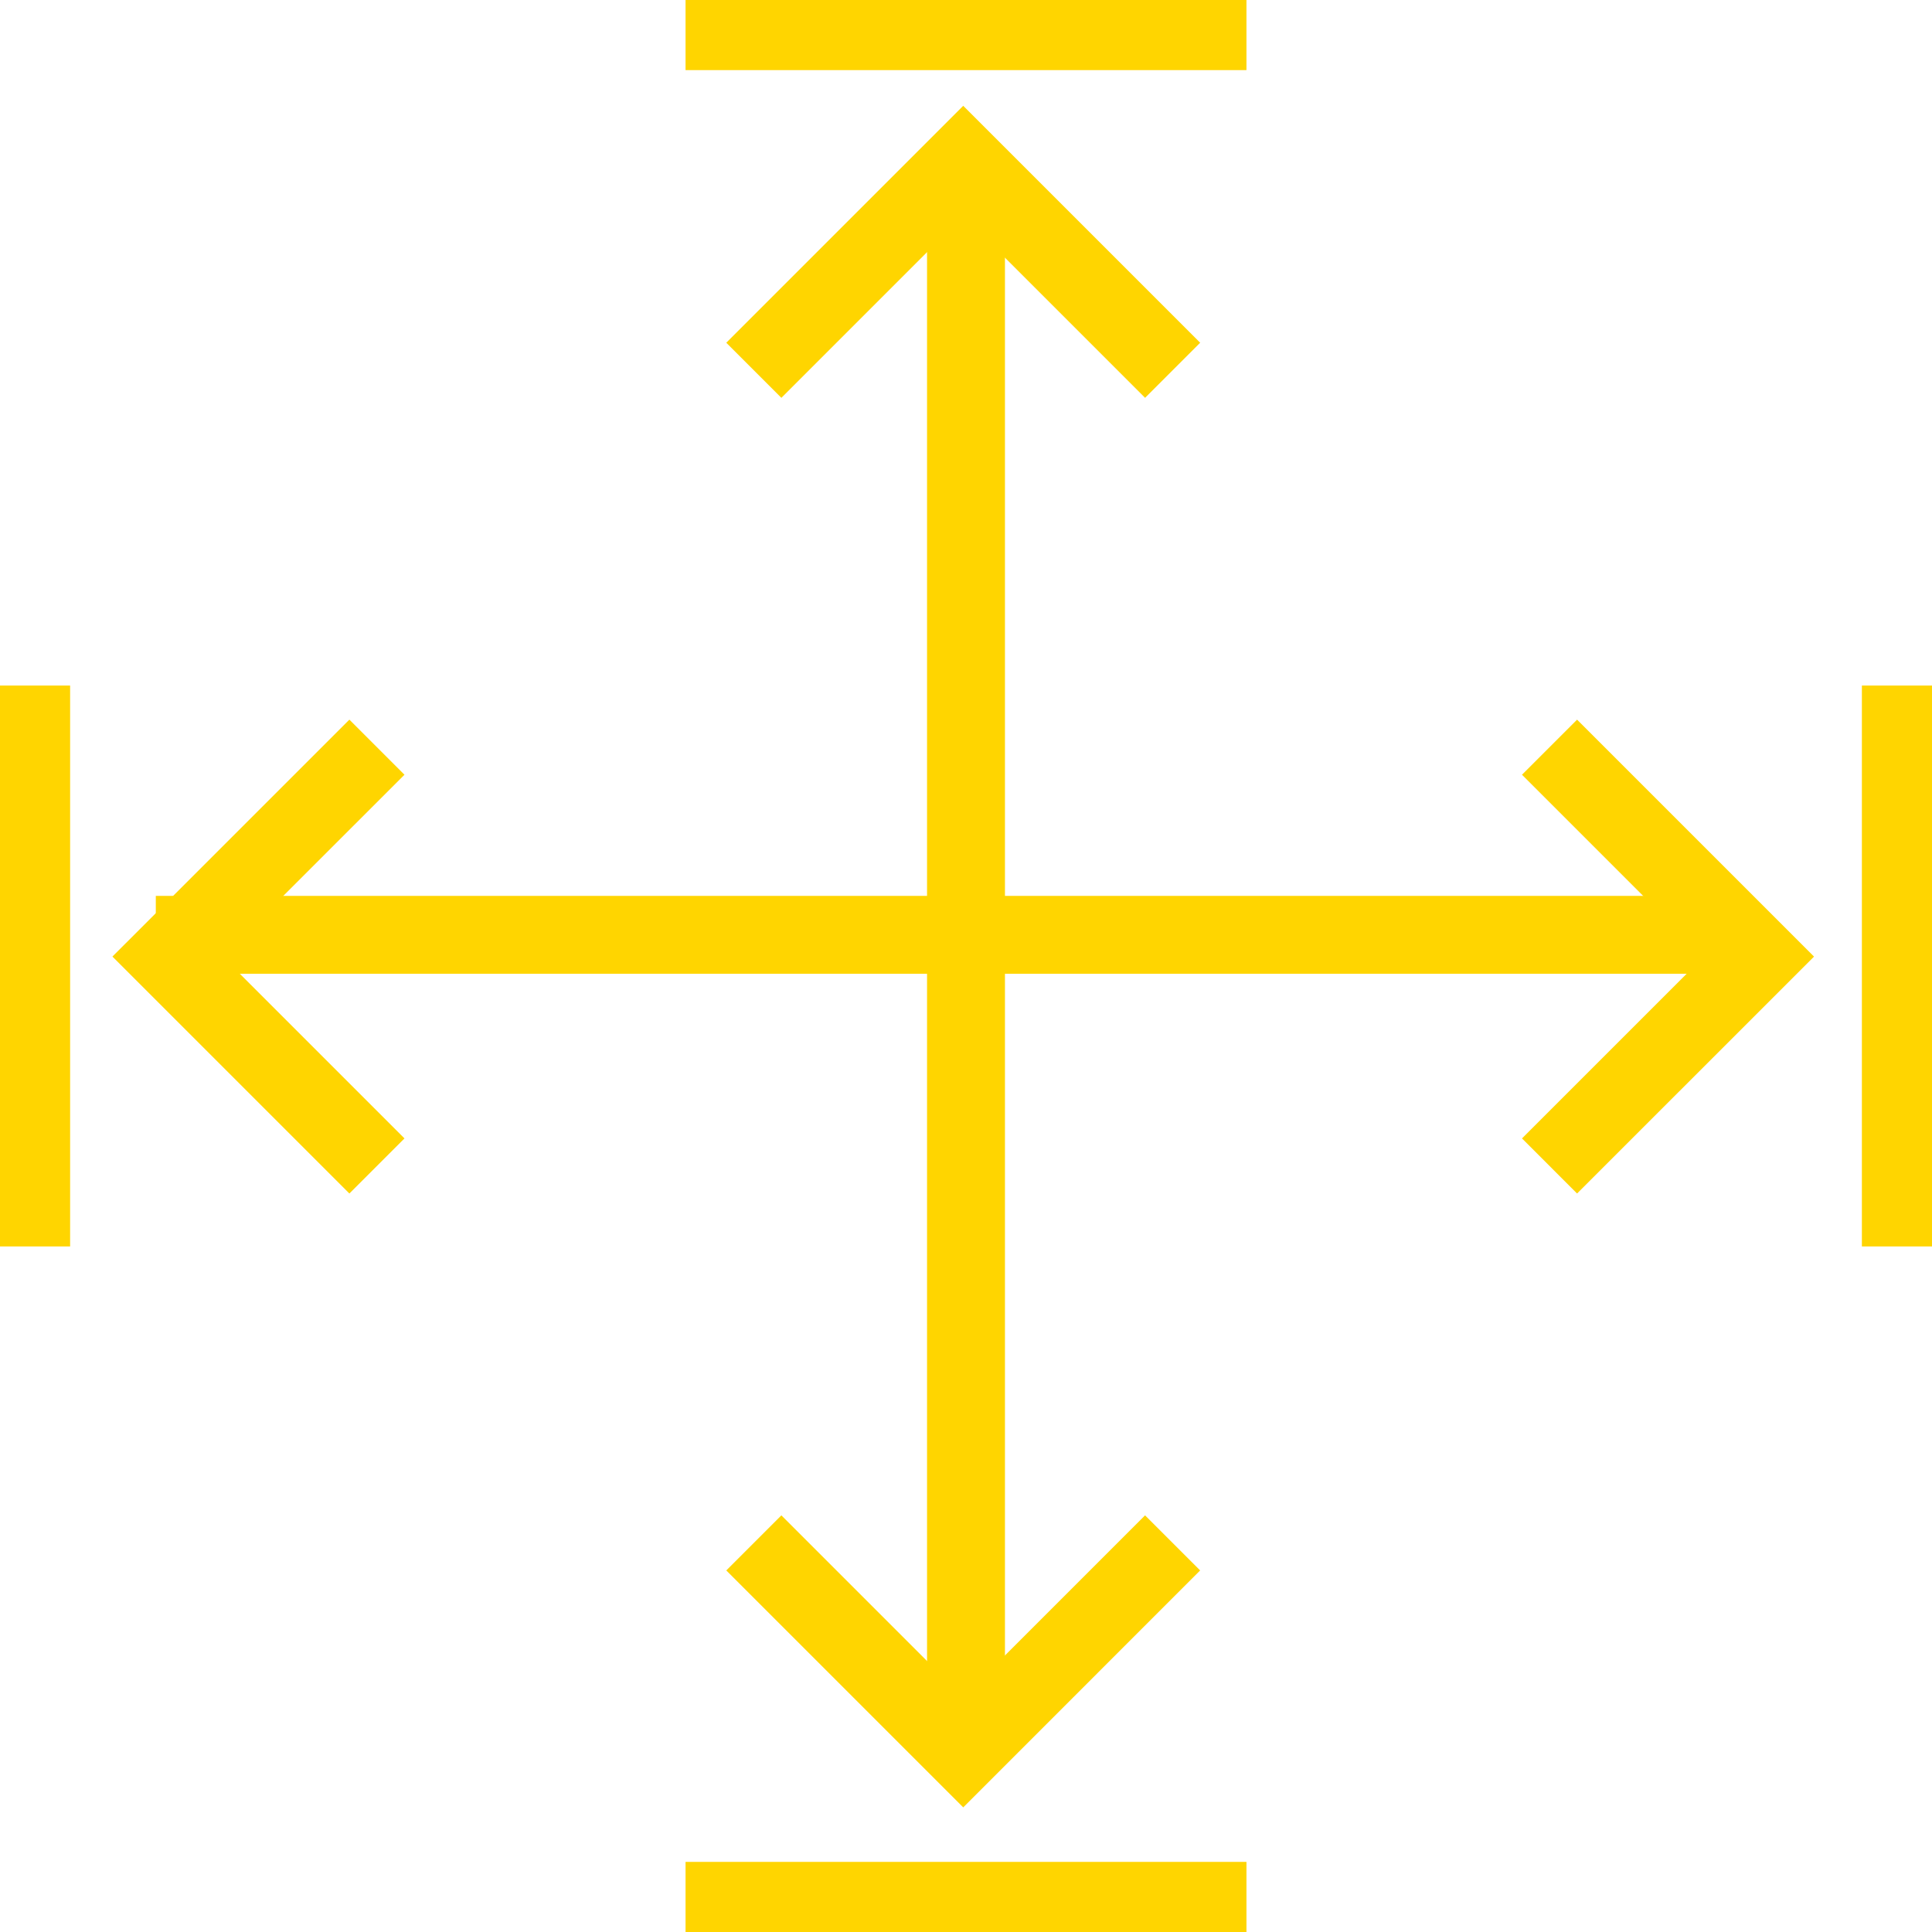 <svg xmlns="http://www.w3.org/2000/svg" width="62" height="62"><defs><clipPath id="a"><path data-name="Rectangle 2224" fill="rgba(0,0,0,0)" stroke="#ffd500" stroke-width="2.5" d="M0 .213h62v62H0z"/></clipPath></defs><g data-name="Group 11754"><path data-name="Line 118" fill="none" stroke="#ffd500" stroke-width="2.5" d="M31 5v51"/><path data-name="Path 30884" d="M24.191 11.883l6.72-6.72 6.72 6.72" fill="rgba(0,0,0,0)" stroke="#ffd500" stroke-width="2.5"/><path data-name="Path 30885" d="M24.191 49.513l6.72 6.72 6.719-6.72" fill="rgba(0,0,0,0)" stroke="#ffd500" stroke-width="2.5"/><g data-name="Group 11751"><g data-name="Group 11750" clip-path="url(#a)" fill="none" stroke="#ffd500" stroke-width="2.5" transform="translate(0 -.213)"><path data-name="Line 119" d="M22 1.213h18"/><path data-name="Line 120" d="M22 61.213h18"/></g></g><path data-name="Line 121" fill="none" stroke="#ffd500" stroke-width="2.5" d="M56 30H5"/><path data-name="Path 30886" d="M49.726 23.978l6.72 6.72-6.72 6.719" fill="rgba(0,0,0,0)" stroke="#ffd500" stroke-width="2.5"/><path data-name="Path 30887" d="M12.096 23.978l-6.72 6.719 6.72 6.72" fill="rgba(0,0,0,0)" stroke="#ffd500" stroke-width="2.5"/><g data-name="Group 11753"><g data-name="Group 11752" clip-path="url(#a)" fill="none" stroke="#ffd500" stroke-width="2.5" transform="translate(0 -.213)"><path data-name="Line 122" d="M61 22.213v18"/><path data-name="Line 123" d="M1 22.213v18"/></g></g></g></svg>